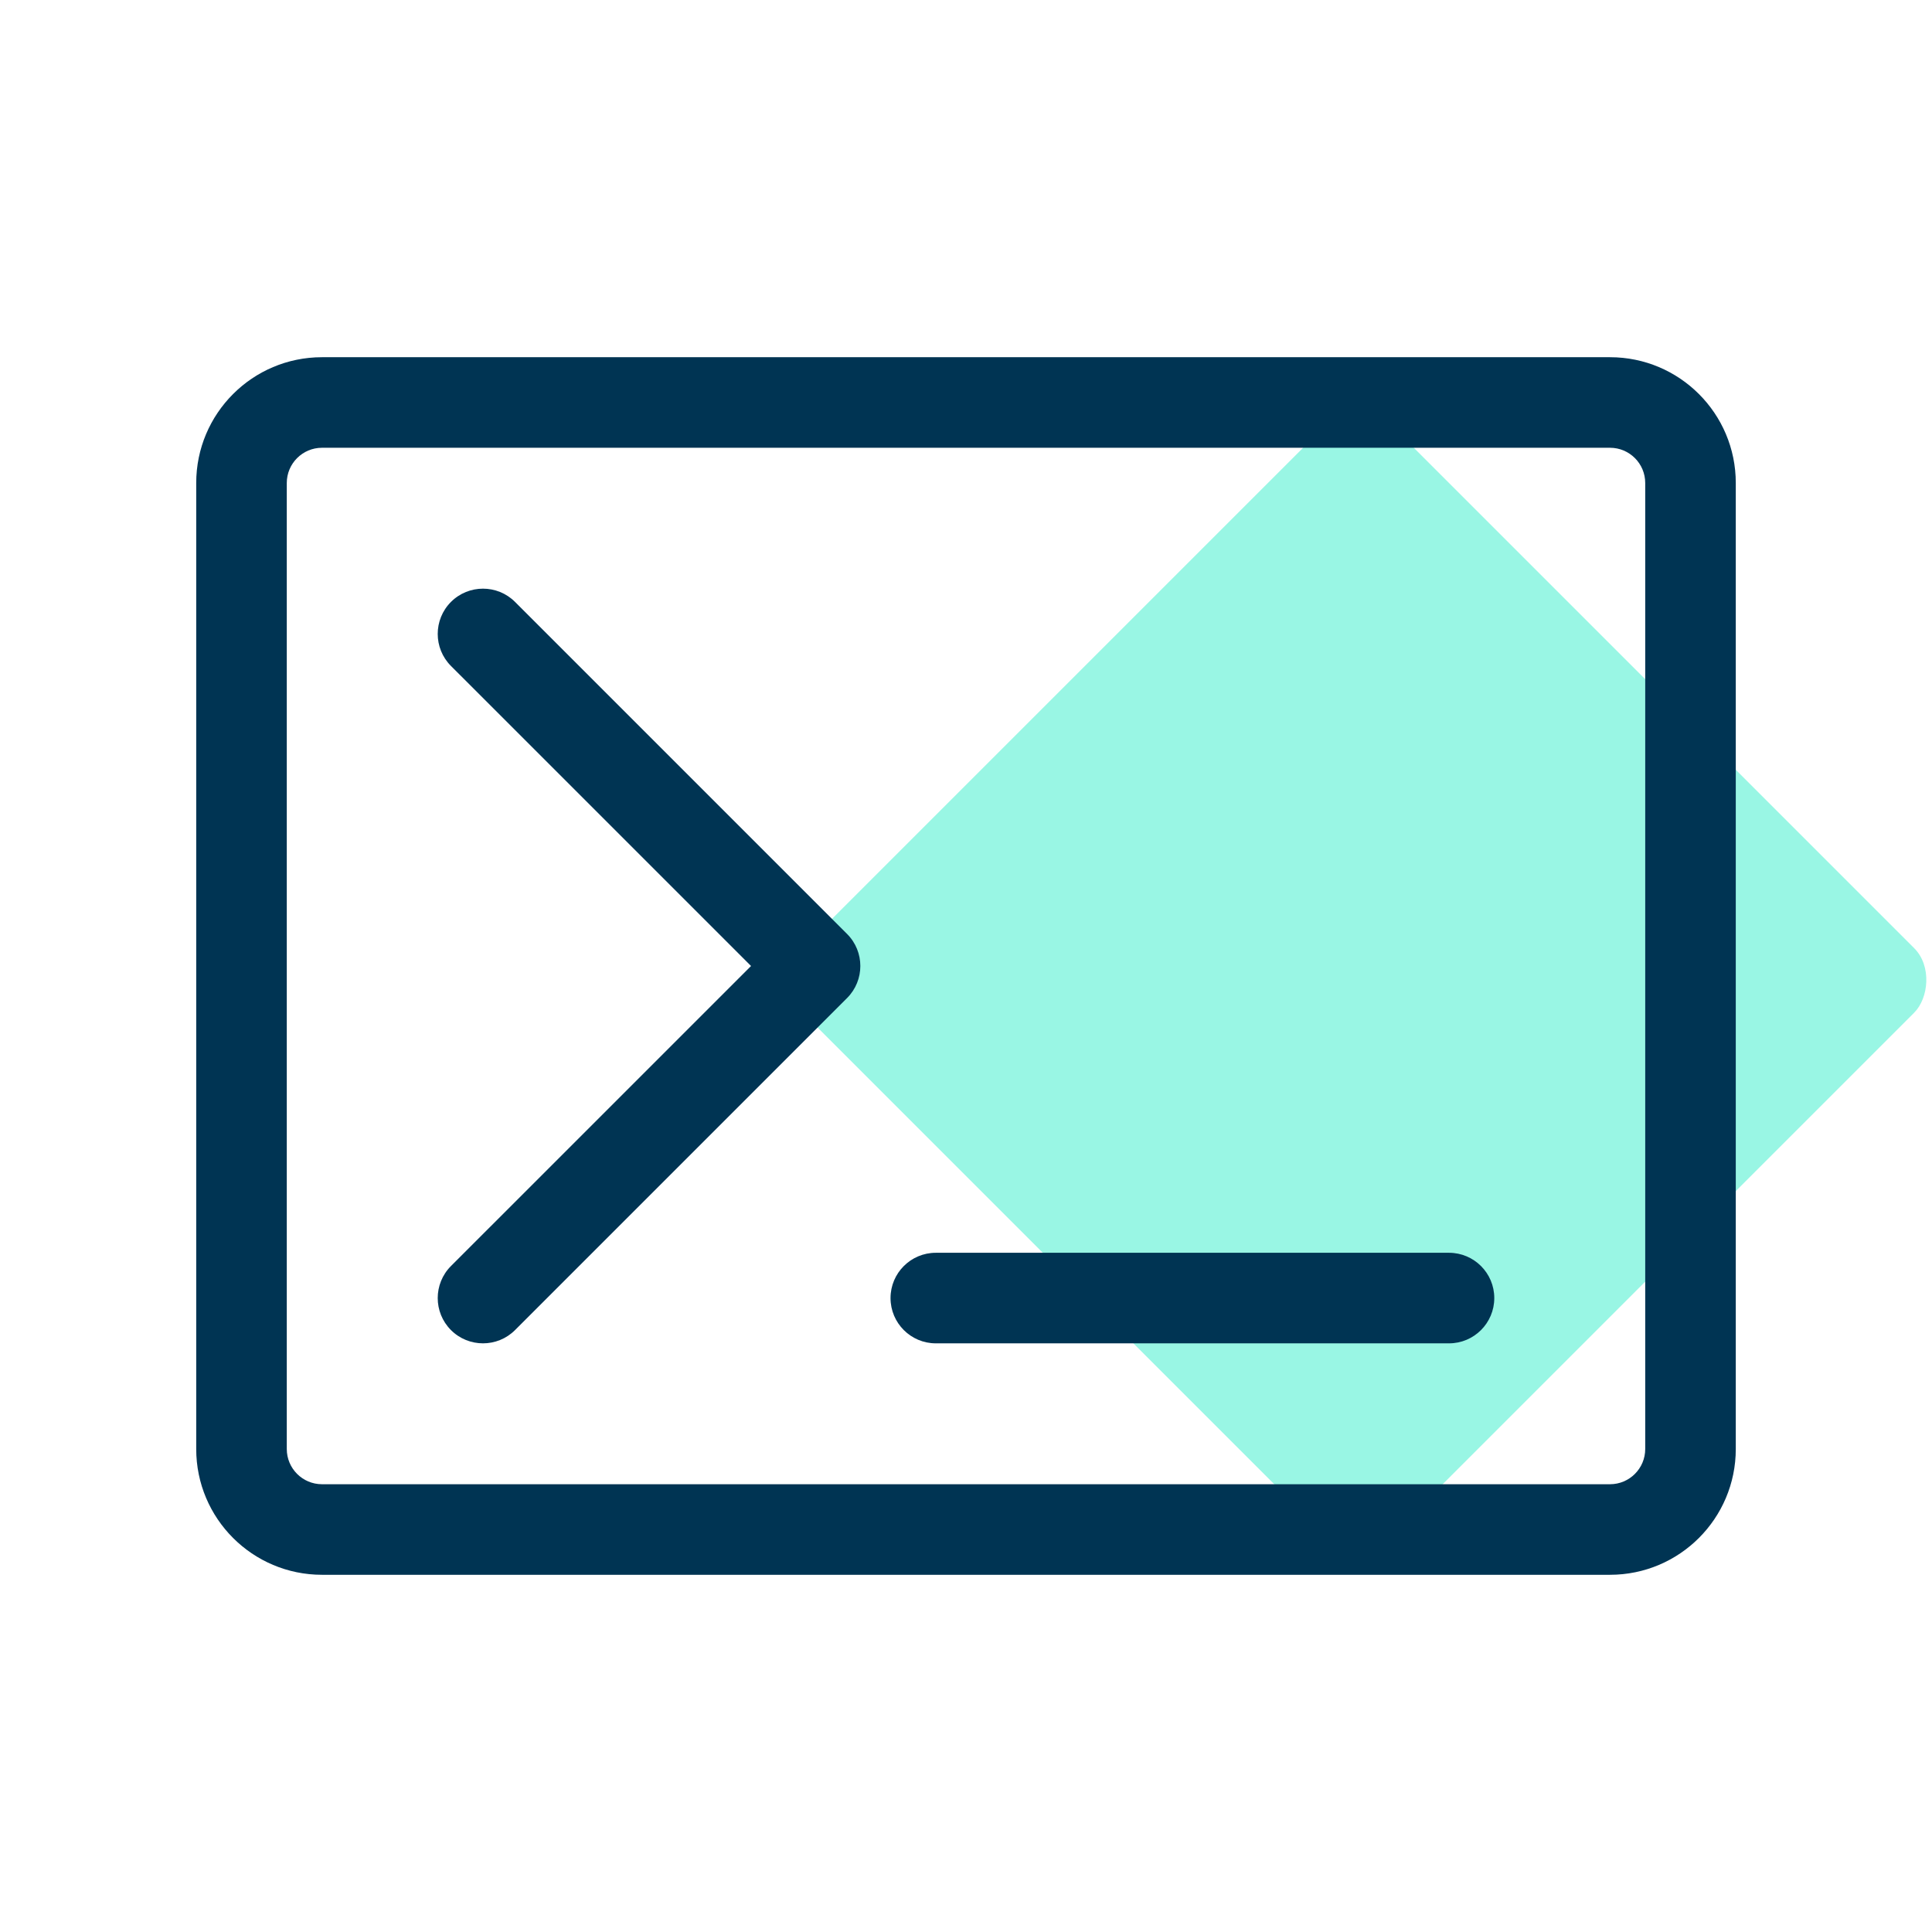<svg xmlns="http://www.w3.org/2000/svg" fill="none" viewBox="0 0 64 64" height="64" width="64">
<rect fill="#99F6E4" transform="rotate(45 45 13)" rx="1.509" height="27.546" width="27.546" y="13" x="45"></rect>
<path fill="#003453" d="M10.667 14.833C10.022 14.833 9.5 15.356 9.5 16V48C9.5 48.644 10.022 49.167 10.667 49.167H53.333C53.978 49.167 54.5 48.644 54.5 48V16C54.5 15.356 53.978 14.833 53.333 14.833H10.667ZM6.5 16C6.5 13.699 8.365 11.833 10.667 11.833H53.333C55.635 11.833 57.5 13.699 57.5 16V48C57.5 50.301 55.635 52.167 53.333 52.167H10.667C8.365 52.167 6.5 50.301 6.5 48V16ZM14.939 19.939C15.525 19.354 16.475 19.354 17.061 19.939L28.061 30.939C28.646 31.525 28.646 32.475 28.061 33.061L17.061 44.061C16.475 44.646 15.525 44.646 14.939 44.061C14.354 43.475 14.354 42.525 14.939 41.939L24.879 32L14.939 22.061C14.354 21.475 14.354 20.525 14.939 19.939ZM31 41.5C30.172 41.5 29.5 42.172 29.5 43C29.5 43.828 30.172 44.5 31 44.5H48C48.828 44.5 49.5 43.828 49.5 43C49.5 42.172 48.828 41.5 48 41.5H31Z" clip-rule="evenodd" fill-rule="evenodd"></path>
</svg>
